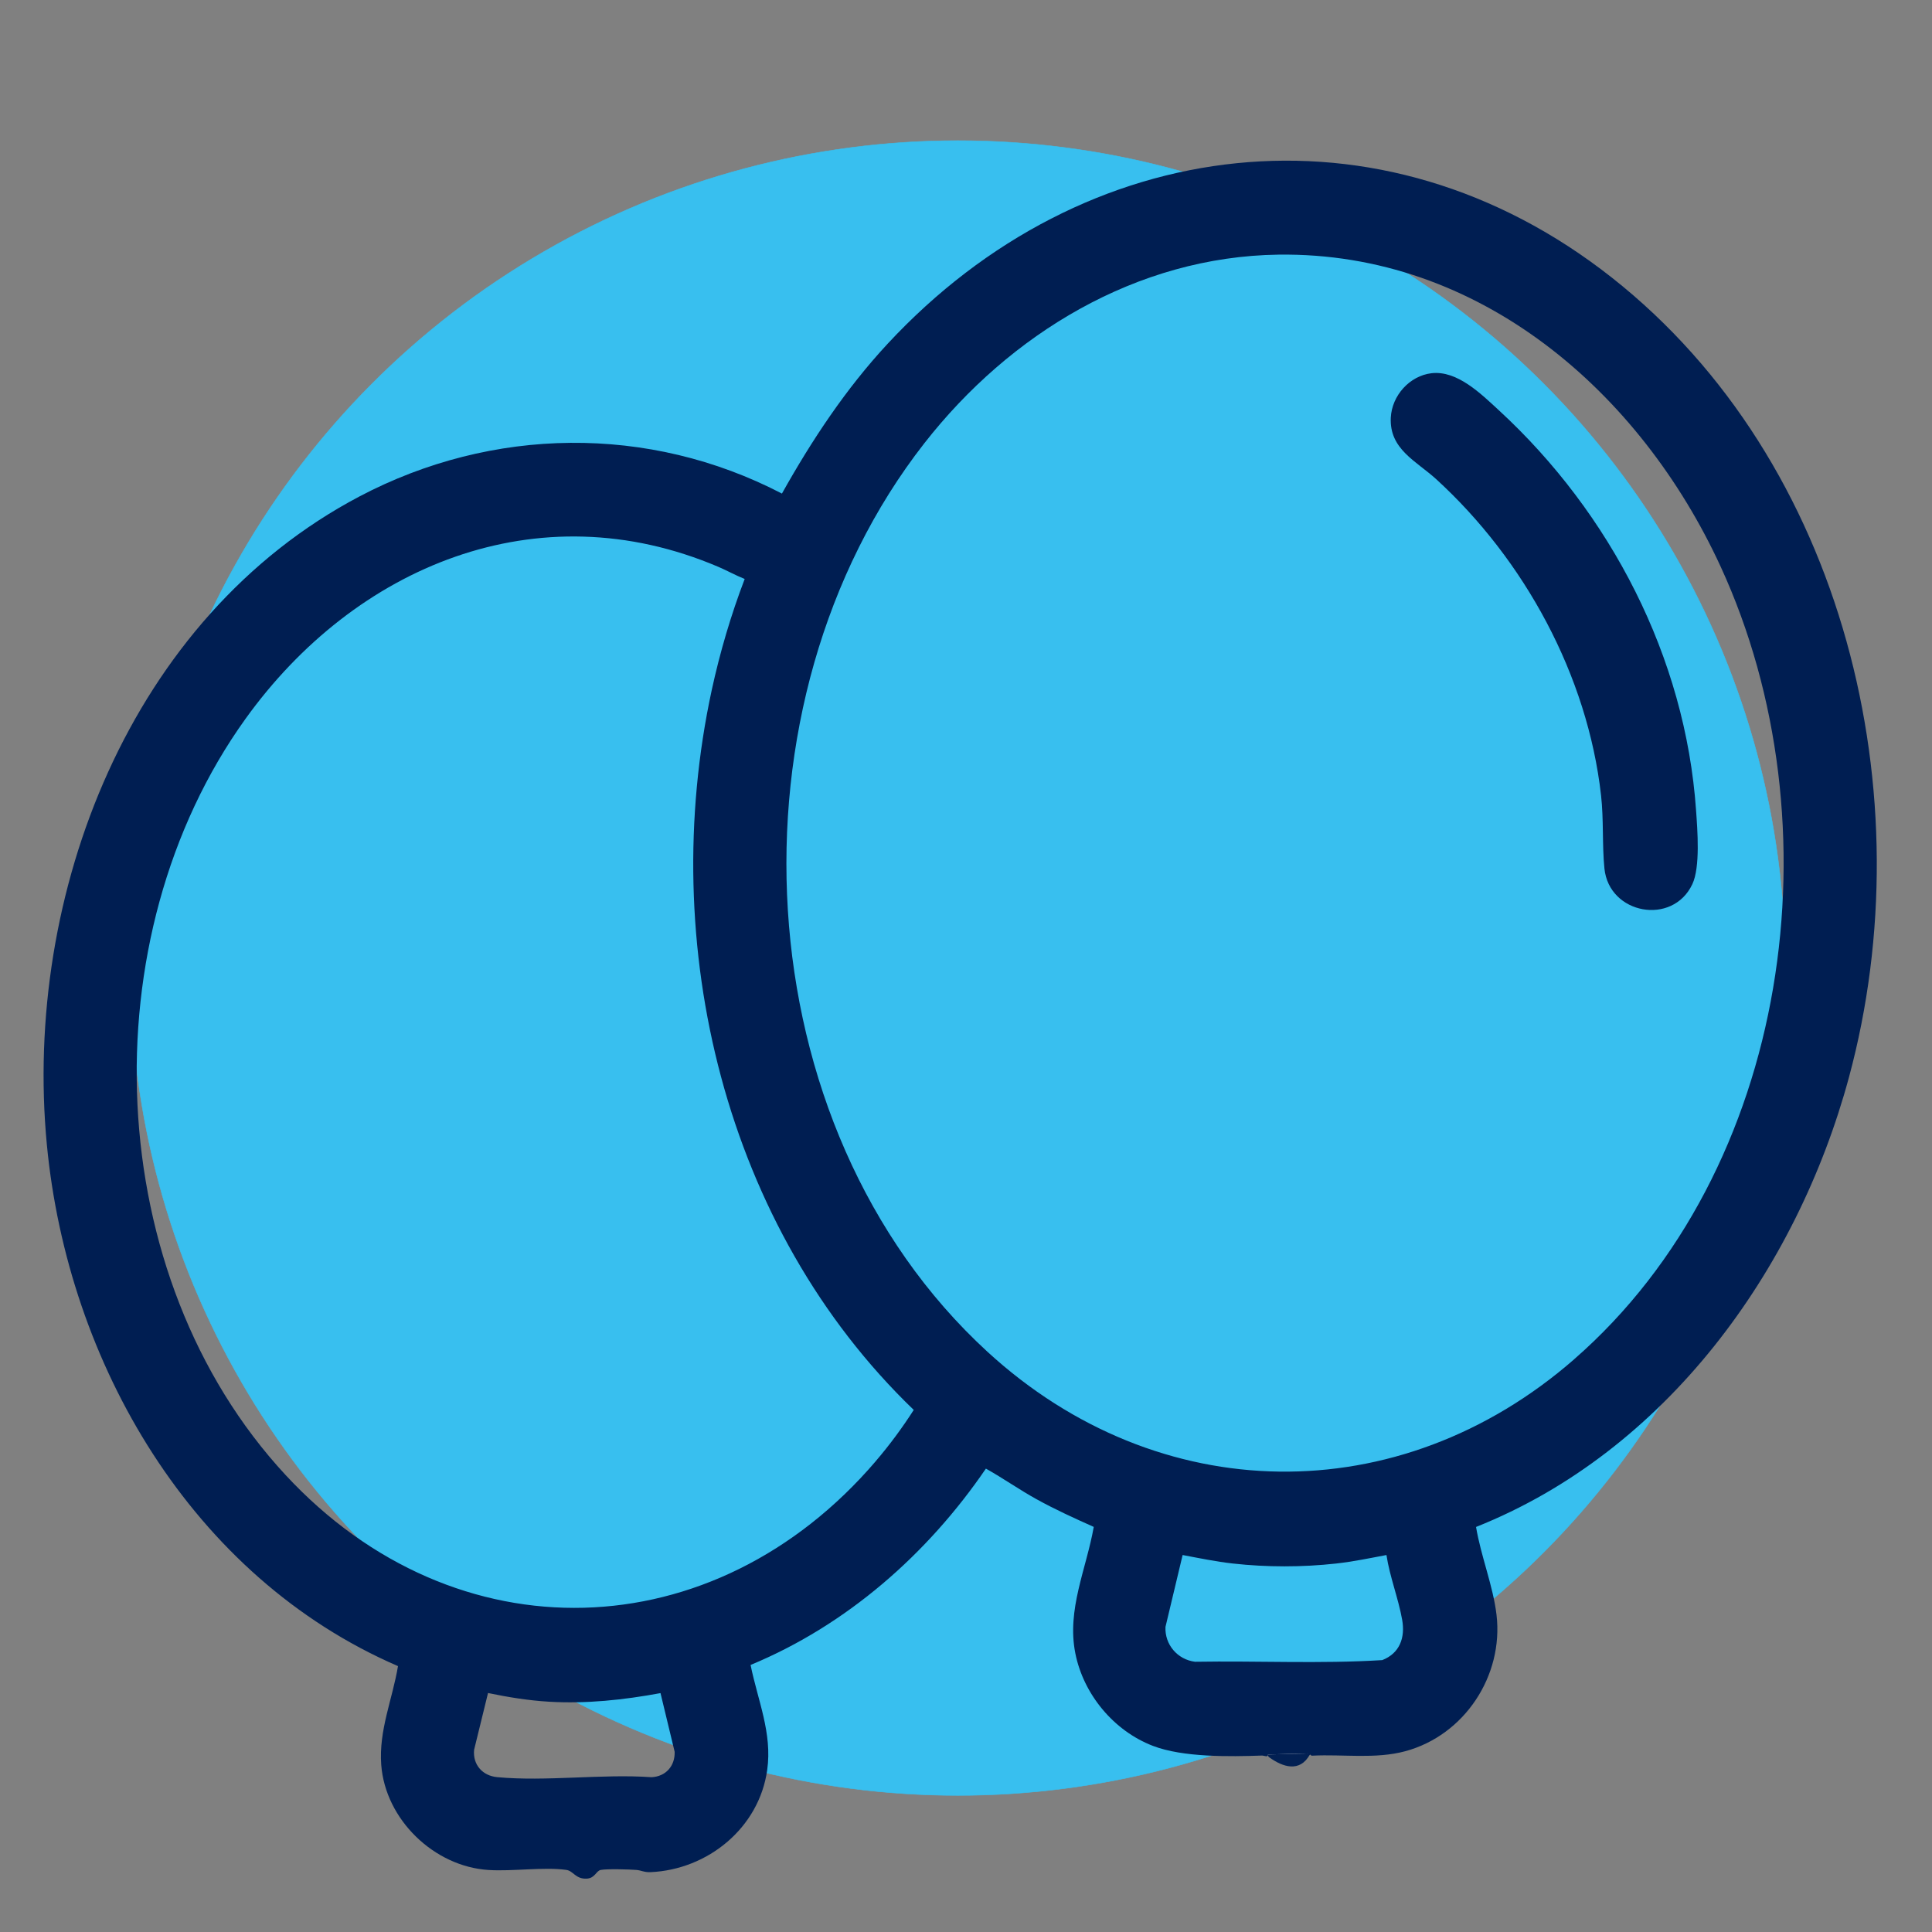 <svg xmlns="http://www.w3.org/2000/svg" id="_&#xEB;&#xCE;&#xD3;&#xC8;_1" viewBox="0 0 4000 4000"><rect x="0" y="0" width="4000" height="4000" fill="#808080" stroke="none"/><defs><style> .st0 { fill: #001e52; } .st1 { fill: #f4f4f4; } .st2 { fill: #38bfef; stroke: #38bfef; stroke-miterlimit: 10; } .st3 { fill: #022053; } </style></defs><circle class="st2" cx="1983.1" cy="2004.2" r="1713"></circle><path class="st1" d="M2707.6,3630.3c.1,1,.2,2.1,0,3-1.2,3.9-76.5,4.1-81,1.6-.7-.4-1.2-1.3-1.6-2.4-1.2-.9-3.4-1.3-4.5-2.2-2-1.7-5.9-2.9-9-5.5-37.6-32.5-99-150.9,2.1-78,14.1,10.2,29.4,23.9,42.7,35.5,15.3,13.3,35.1,37.7,51.3,48Z"></path><path class="st3" d="M2712,3632.5c-20.8,37.6-55.8,26.5-84.8,5.4-2.1-1.5-2-5.2-2.3-5.4l82.6-2.2c.6.4,3.8,2,4.5,2.2Z"></path><g><path class="st0" d="M2707.6,3630.3c-.6,6.1.4,6.9,4.5,2.2,1,.3,2.8,3.2,5.3,2.4,63.8-3.2,130,7.5,192.1-9.2,122.6-33.1,203.7-156.2,188.9-282.3-7-59.6-32.5-122.2-42.4-182,392.6-156.4,663.8-530.6,772-930.7,157.5-582.6-7.8-1275.3-490.9-1656-478-376.7-1093-300.6-1499.4,137.1-86.4,93-156.9,199.5-218.8,310.1-275.9-143.5-600.1-138.6-874.4,5.8C269.2,1278,47.5,1851.3,97,2369.8c43.2,452.7,300.3,895.3,727,1079.7-11.5,68.7-40,132.8-34.7,204.3,8.4,113.2,109.3,210.7,222.1,217.8,49.8,3.2,113.9-6.6,161-.2,14.7,2,19.3,19.4,42.4,18.1,17.3-.9,19.2-16.1,29-18,13.1-2.5,58.6-1.2,73.7,0,10.2.8,16.1,5.1,29.1,4.6,119.1-5.2,225-91.8,241.8-211.5,10.8-76.5-19.5-144-34.4-217.5,199-82.4,366.5-229.7,487.2-406.5,35.1,19.6,68.8,43.4,104.4,63.1,38.6,21.4,78.7,39.6,118.9,57.6-15.5,87.6-56.1,170.9-38.2,261.4,16.8,85.3,79.8,161,160.8,192,62.4,23.9,158.5,22.3,225.7,20,4.3-.1,13.4,4.5,12.2-2.2M1348.8,3679.5c-102.7-7.2-218.1,9.4-319.4-.1-30.3-2.8-50.9-25.7-47.8-56.7l28.8-117.5c41.3,8.6,83.8,15.5,126.1,18,77.3,4.6,154.8-3.7,231-17.8l29.3,121.5c.9,29.4-18.4,51.3-48.1,52.6ZM1813.2,3025.2c-334.5,391.2-869.5,408.4-1221.6,29-382.3-411.9-408.6-1113.2-83.3-1566,226.7-315.5,604.6-474.4,979.2-314.5,18.3,7.8,35.8,17.7,54.3,25-28.5,74.6-51.2,151.7-68.2,229.9-113.9,526.6,26.2,1113.4,418.2,1490.5-23.7,37-50.1,72.7-78.7,106.1ZM2861.6,3437.1c-128.2,7.9-258.4,1.2-387.4,3.4-36.3-4.5-63-35.6-61.2-72.2l35.5-148.8c34.5,6.5,69.1,13.7,104.1,17.6,70.2,7.8,143.6,7.8,213.8,0,35-3.9,69.6-11.1,104.1-17.6,6.8,44.9,24.6,89.6,32.5,133.9,6.6,36.8-4.7,69.6-41.5,83.8ZM3259.2,2814.2c-362.4,316.2-860.9,309.3-1214.9-15.6-508-466.4-550.2-1344-130.4-1881.1,176.7-226.1,439.2-386.2,732.9-390.3,416.3-5.8,749.4,284.5,915.7,646.1,244.3,531,146.2,1248.7-303.4,1640.9Z"></path><path class="st0" d="M3102.9,849.1c-36.8-33.8-85.8-82.5-139-76.4-45.6,5.3-82.2,46.5-84.4,92-3.2,65.5,52.7,89.7,93.9,127.3,183,167.2,313.4,406.5,341.4,654.6,5.7,50.9,2.1,102.9,7,151.5,9.5,94.8,141.1,119.2,182,32.5,16.7-35.4,10.6-112.4,7.7-153-22-316.8-177.2-615.5-408.6-828.5Z"></path></g></svg>